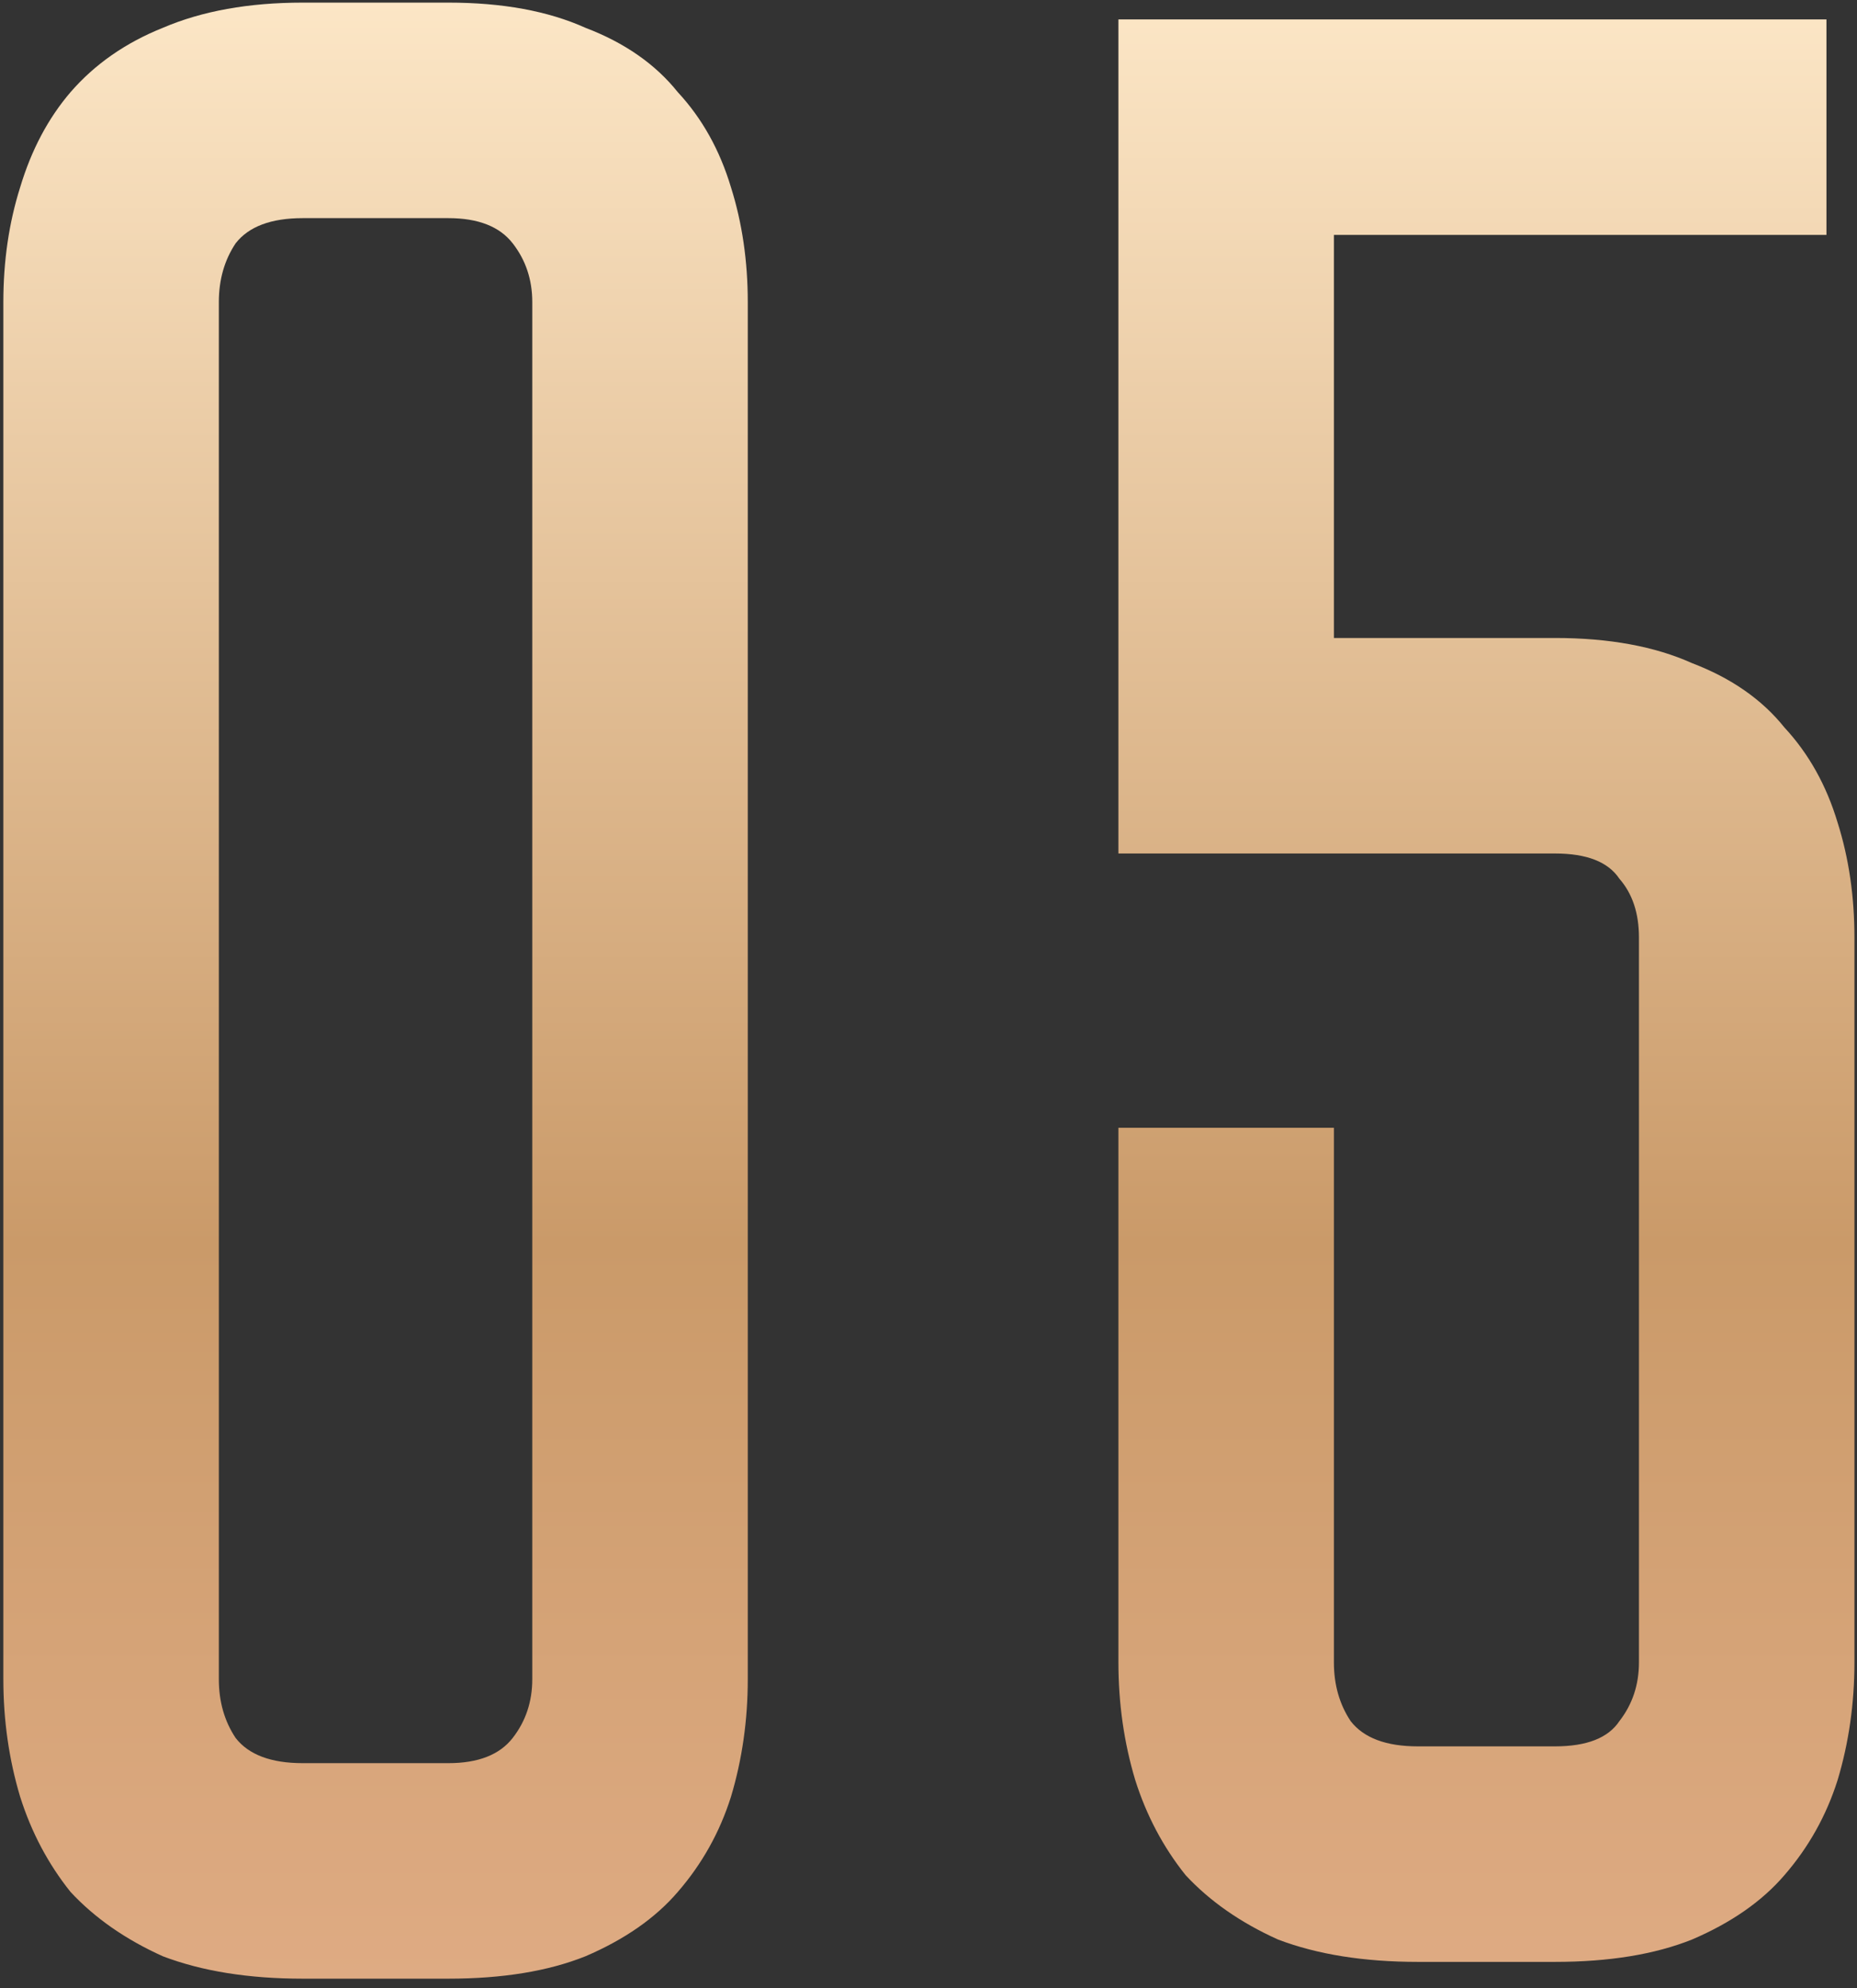 <?xml version="1.0" encoding="UTF-8"?> <svg xmlns="http://www.w3.org/2000/svg" width="71" height="76" viewBox="0 0 71 76" fill="none"><rect x="0" y="0" width="71" height="76" fill="#333333" stroke="none"/> <path d="M17.141 0.1C19.21 0.1 20.958 0.421 22.384 1.063C23.882 1.634 25.059 2.454 25.915 3.524C26.843 4.523 27.52 5.735 27.948 7.162C28.376 8.517 28.59 9.98 28.59 11.549V64.193C28.59 65.762 28.376 67.26 27.948 68.687C27.52 70.042 26.843 71.255 25.915 72.325C25.059 73.324 23.882 74.144 22.384 74.786C20.958 75.357 19.21 75.642 17.141 75.642H11.577C9.509 75.642 7.725 75.357 6.227 74.786C4.801 74.144 3.624 73.324 2.696 72.325C1.84 71.255 1.198 70.042 0.77 68.687C0.342 67.26 0.128 65.762 0.128 64.193V11.549C0.128 9.98 0.342 8.517 0.77 7.162C1.198 5.735 1.84 4.523 2.696 3.524C3.624 2.454 4.801 1.634 6.227 1.063C7.725 0.421 9.509 0.1 11.577 0.1H17.141ZM17.141 67.403C18.283 67.403 19.103 67.082 19.602 66.44C20.102 65.798 20.351 65.049 20.351 64.193V11.549C20.351 10.693 20.102 9.944 19.602 9.302C19.103 8.66 18.283 8.339 17.141 8.339H11.577C10.365 8.339 9.509 8.66 9.009 9.302C8.581 9.944 8.367 10.693 8.367 11.549V64.193C8.367 65.049 8.581 65.798 9.009 66.44C9.509 67.082 10.365 67.403 11.577 67.403H17.141ZM51 8.981V24.389H59.453C61.522 24.389 63.27 24.71 64.696 25.352C66.194 25.923 67.371 26.743 68.227 27.813C69.155 28.812 69.832 30.024 70.26 31.451C70.688 32.806 70.902 34.269 70.902 35.838V63.551C70.902 65.12 70.688 66.618 70.26 68.045C69.832 69.4 69.155 70.613 68.227 71.683C67.371 72.682 66.194 73.502 64.696 74.144C63.27 74.715 61.522 75 59.453 75H54.21C52.142 75 50.358 74.715 48.86 74.144C47.434 73.502 46.257 72.682 45.329 71.683C44.473 70.613 43.831 69.4 43.403 68.045C42.975 66.618 42.761 65.12 42.761 63.551V43.114H51V63.551C51 64.407 51.214 65.156 51.642 65.798C52.142 66.44 52.998 66.761 54.21 66.761H59.453C60.666 66.761 61.486 66.44 61.914 65.798C62.414 65.156 62.663 64.407 62.663 63.551V35.838C62.663 34.911 62.414 34.162 61.914 33.591C61.486 32.949 60.666 32.628 59.453 32.628H42.761V0.742H69.832V8.981H51Z" fill="url(#paint0_linear)"></path> <defs> <linearGradient id="paint0_linear" x1="42.5" y1="-3" x2="42.5" y2="94" gradientUnits="userSpaceOnUse"> <stop stop-color="#FFEBCC"></stop> <stop offset="0.521" stop-color="#CA9A69"></stop> <stop offset="1" stop-color="#ECB694"></stop> </linearGradient> </defs> </svg> 